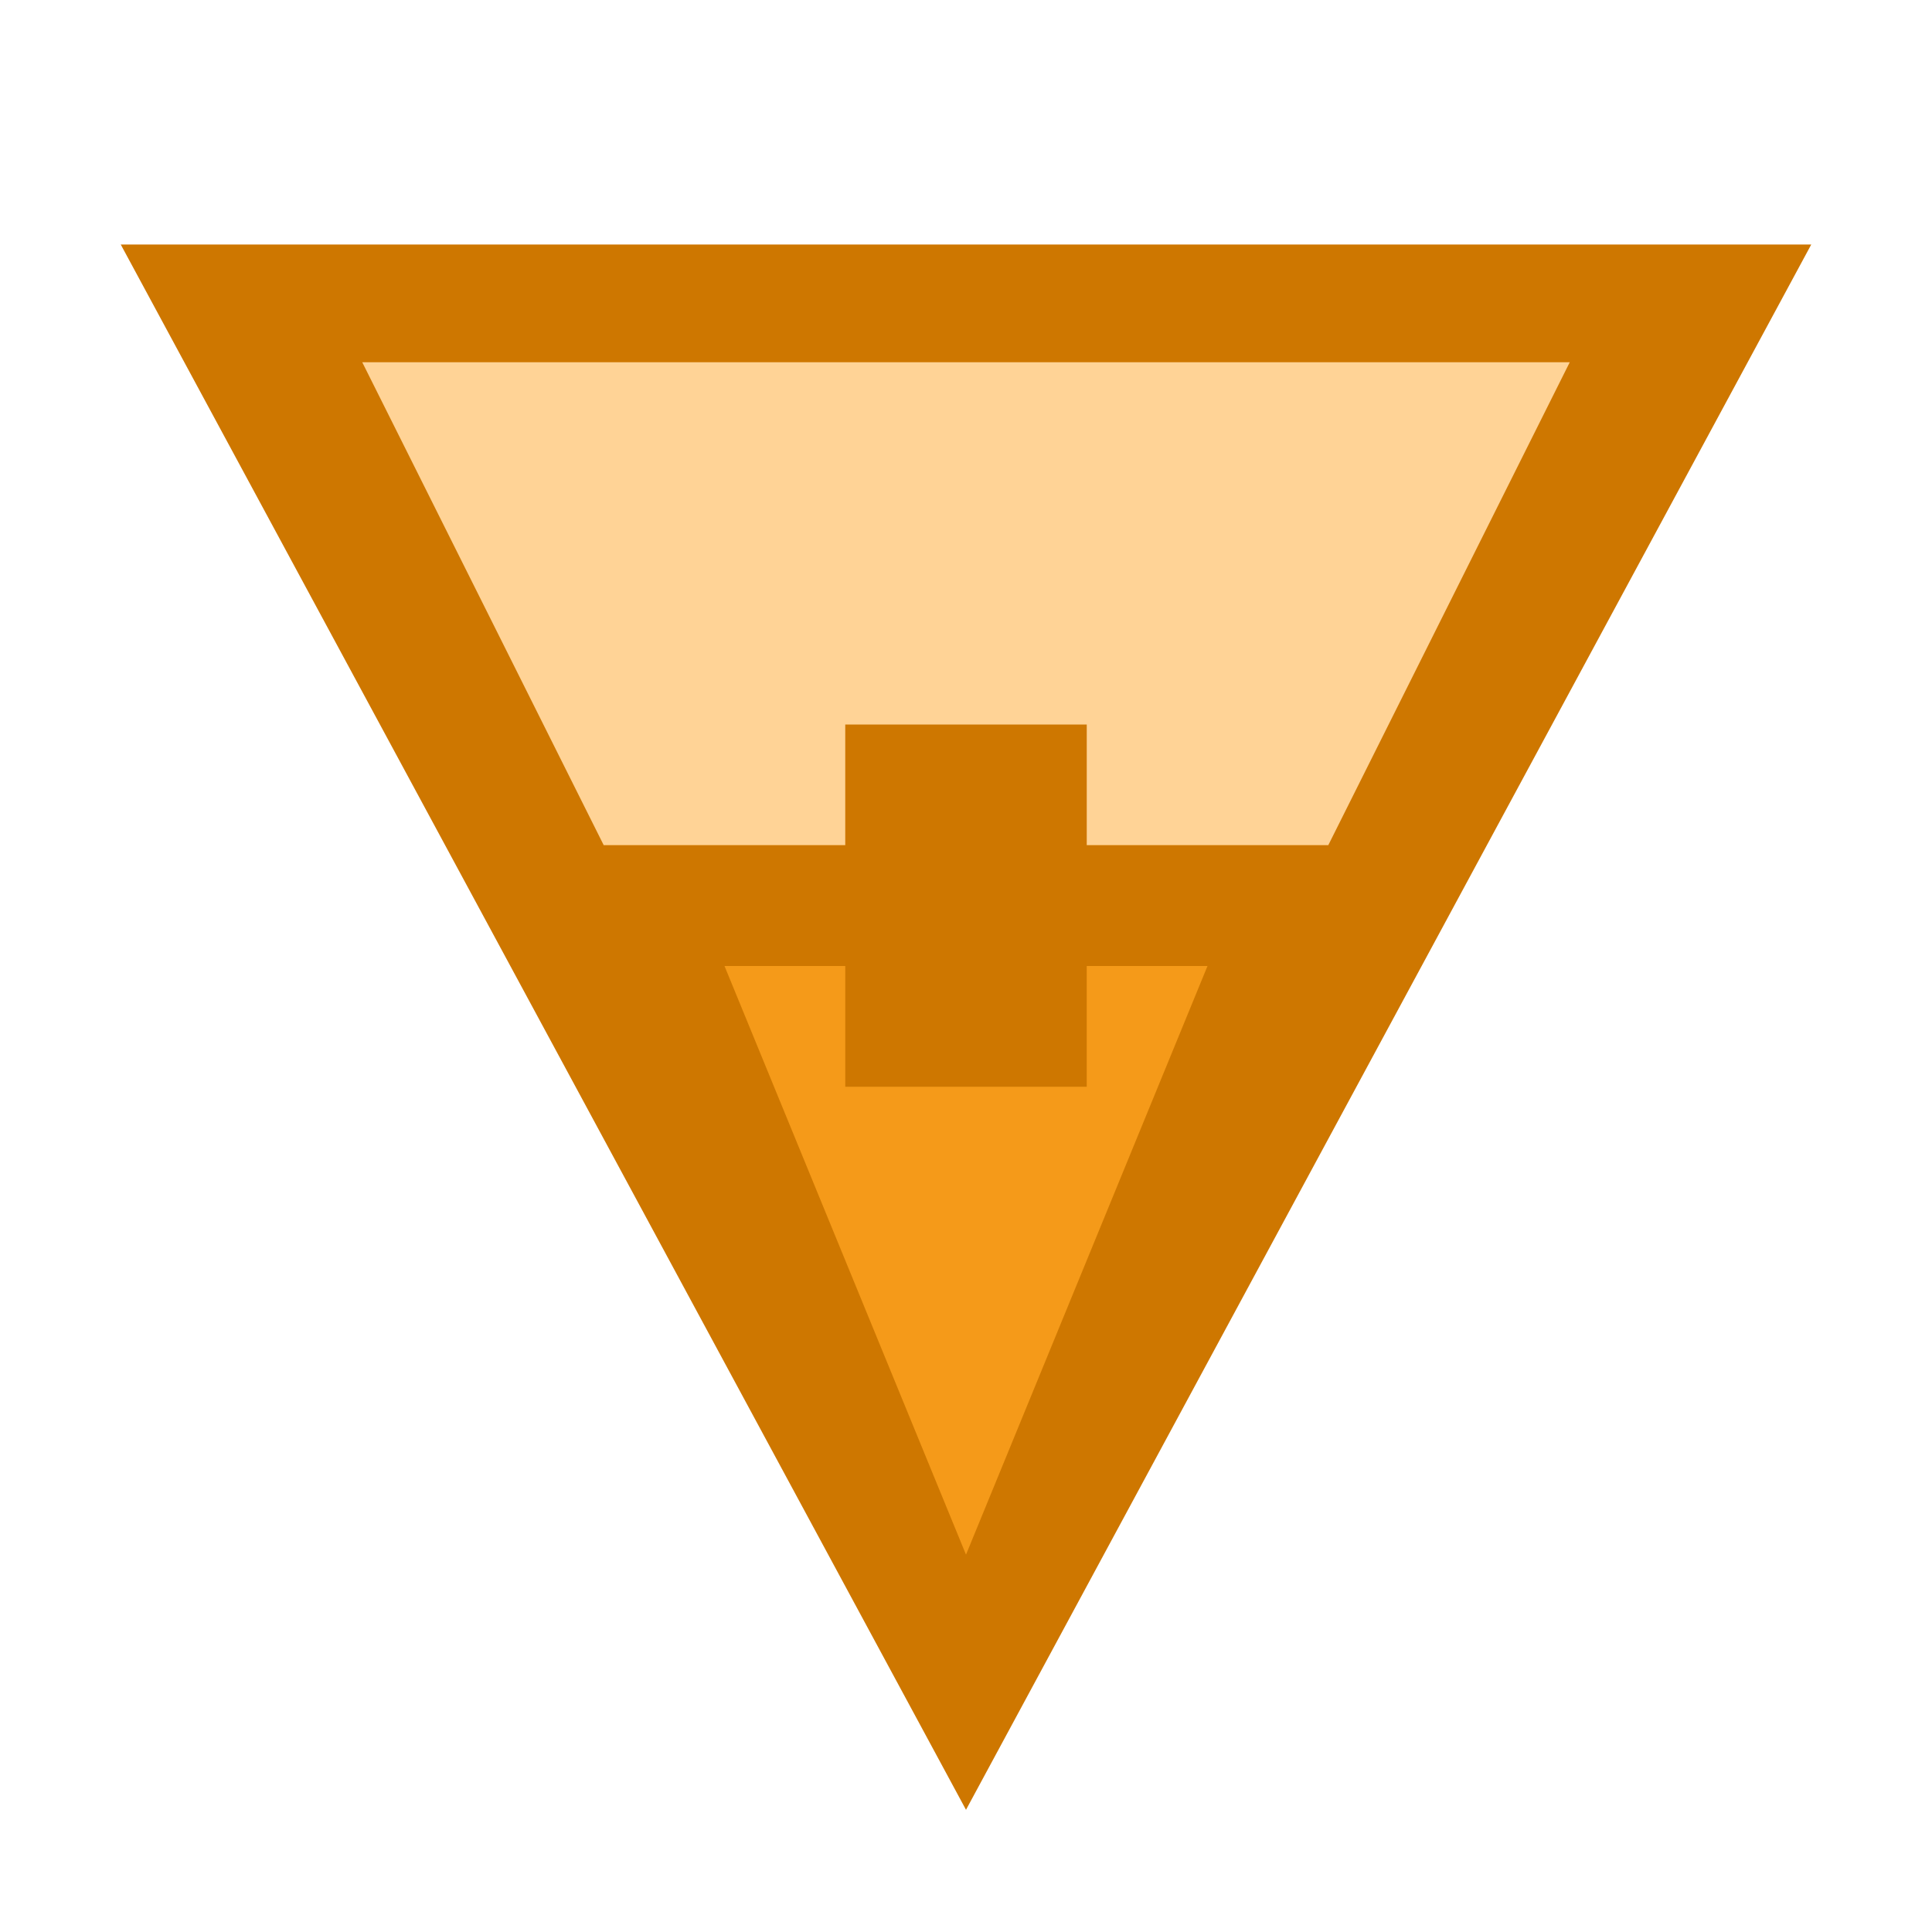 <?xml version="1.0" standalone="no"?><!DOCTYPE svg PUBLIC "-//W3C//DTD SVG 1.1//EN" "http://www.w3.org/Graphics/SVG/1.1/DTD/svg11.dtd"><svg t="1693136982349" class="icon" viewBox="0 0 1024 1024" version="1.1" xmlns="http://www.w3.org/2000/svg" p-id="4482" xmlns:xlink="http://www.w3.org/1999/xlink" width="200" height="200"><path d="M126.784 189.632L512 833.472l385.088-643.84H126.784z" fill="#FFD396" p-id="4483"></path><path d="M320 448h384l-192 384z" fill="#F59A19" p-id="4484"></path><path d="M64 129.6l448 829.632 448-829.632H64zM832 192l-128 256H576V384H448v64H320L192 192h640zM384 512h64v64h128V512h64l-128 312z" fill="#CE7700" p-id="4485"></path></svg>